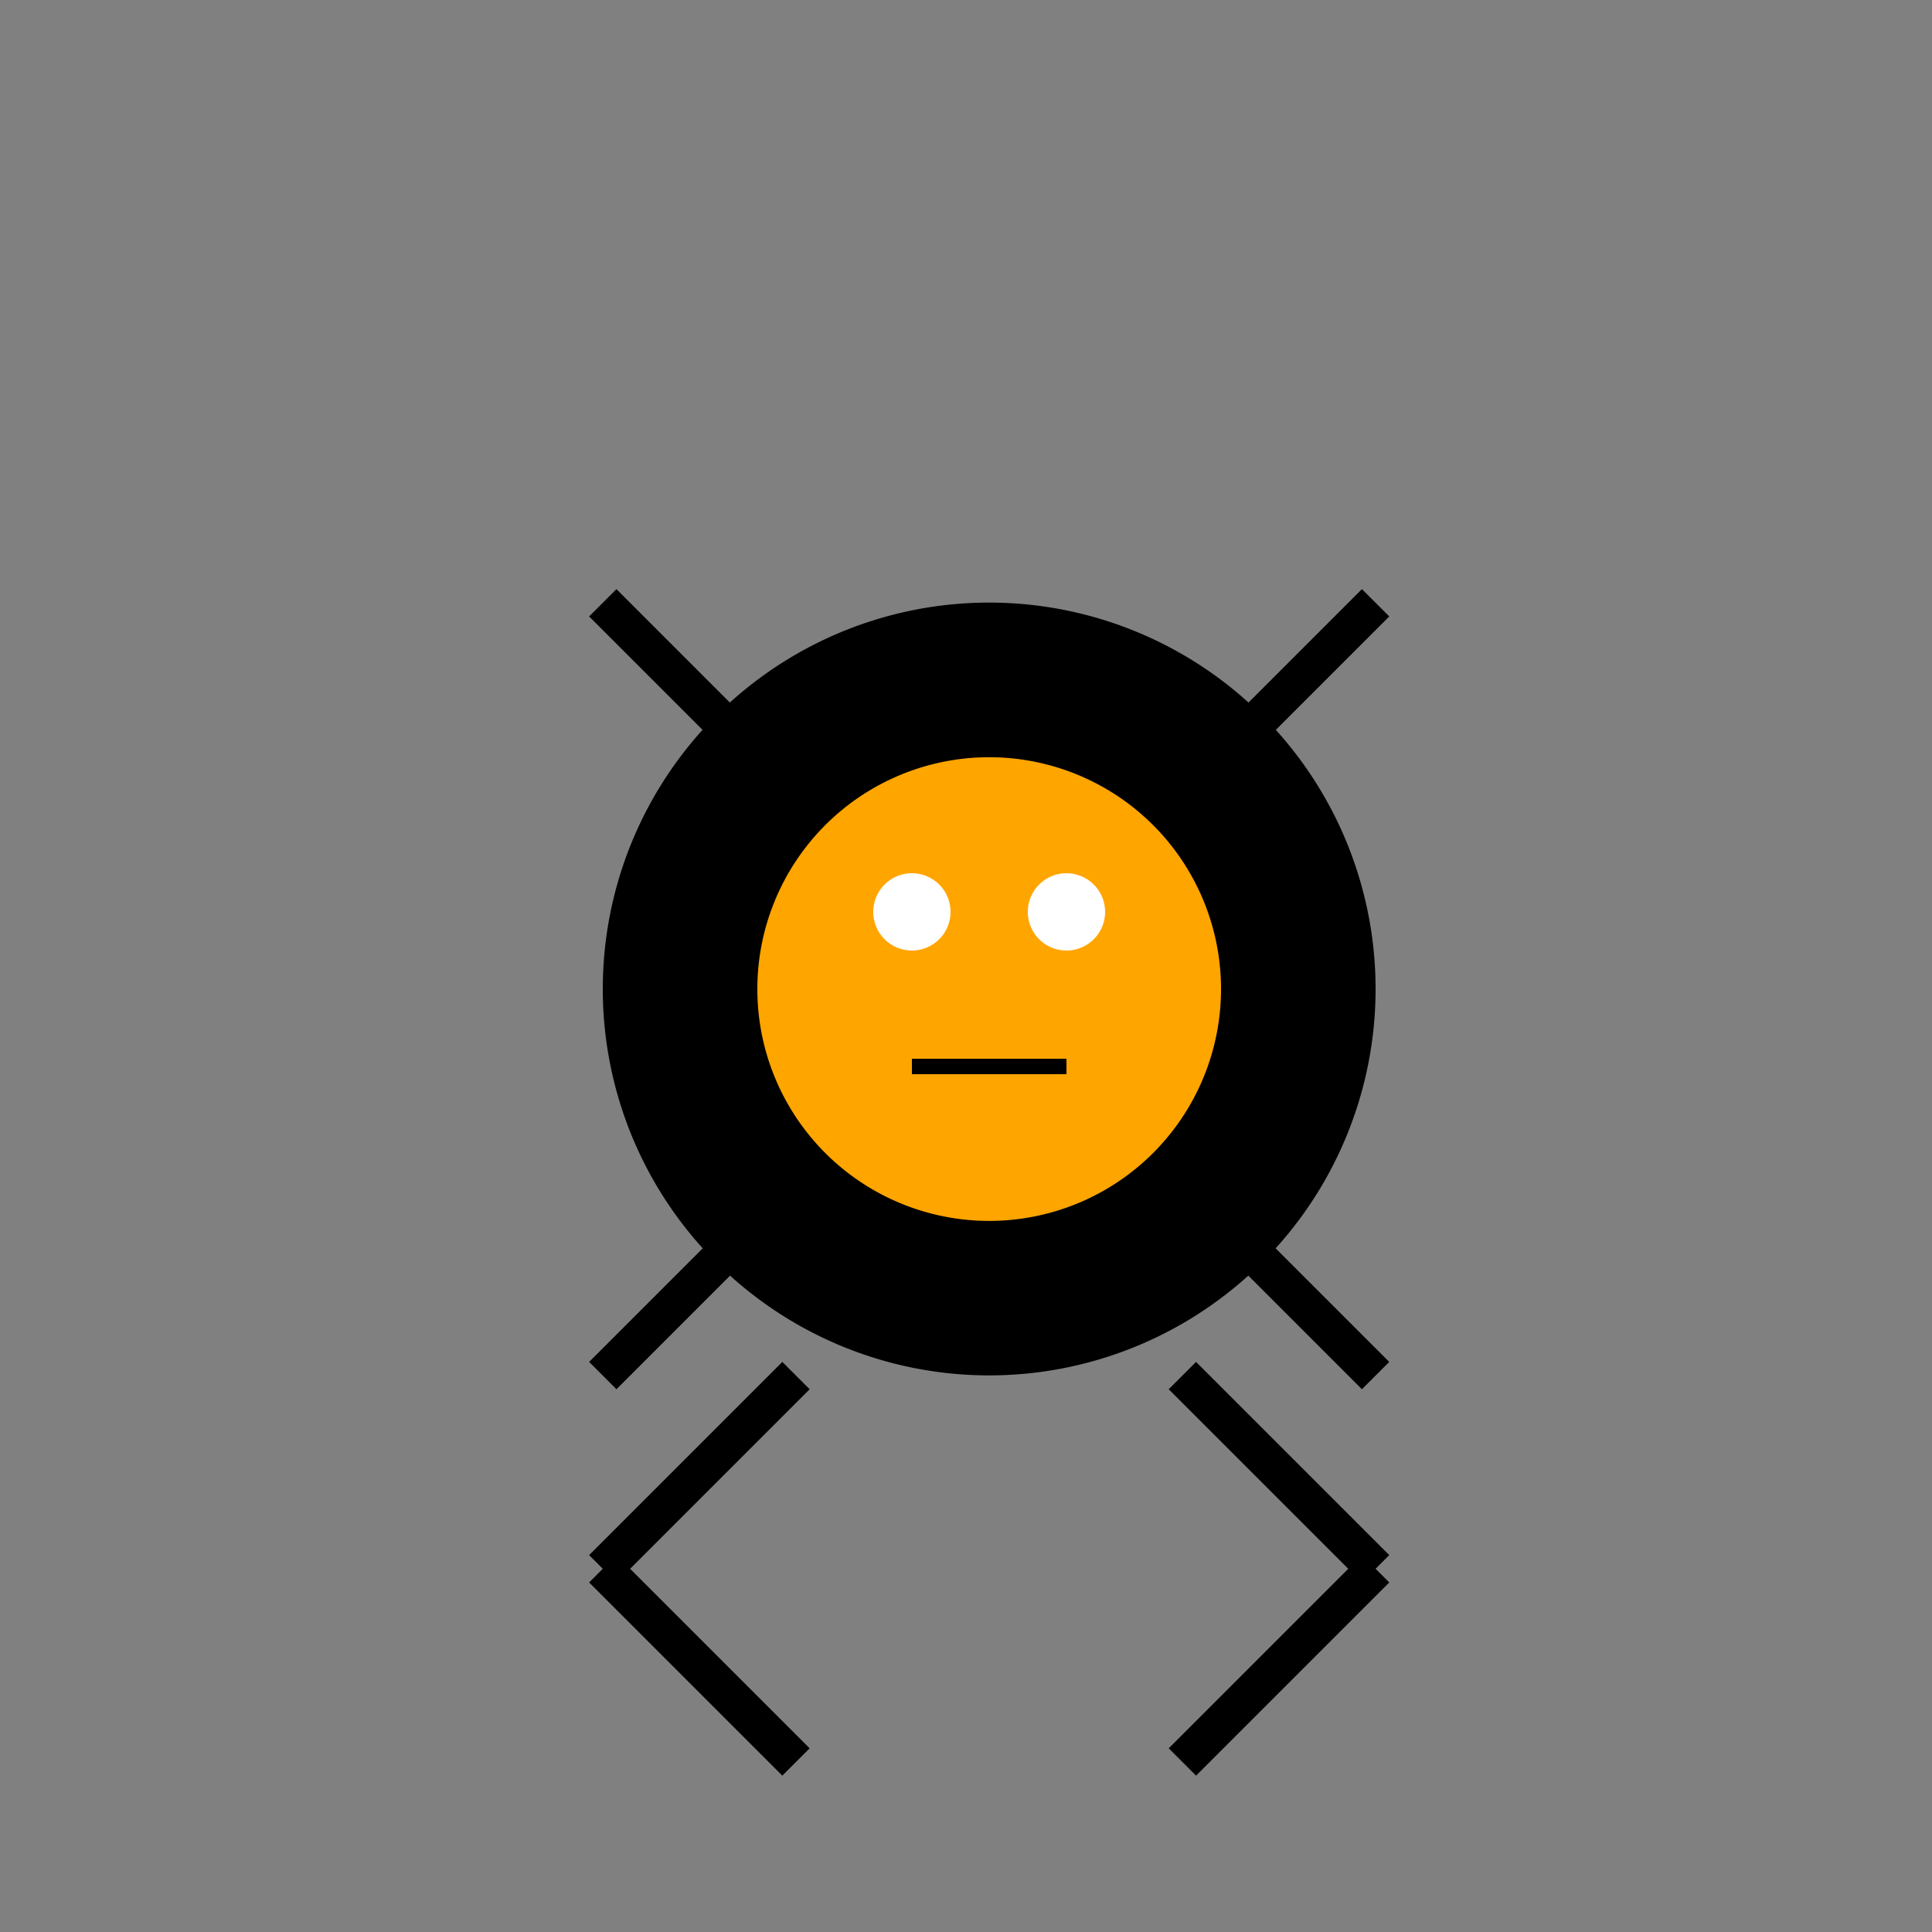 <!--

Generated by DrawGPT.
Free, open source, AI generated images in SVG, PNG, and HTML Canvas format.
https://drawgpt.ai

Created: 2023-09-27T03:10:31.341Z
Link: https://drawgpt.ai/prompt/85642/

-->
<svg xmlns="http://www.w3.org/2000/svg" xmlns:xlink="http://www.w3.org/1999/xlink" width="500" height="500"><rect width="100%" height="100%" fill="#808080" stroke="none"/><defs/><g><path fill="black" stroke="none" paint-order="stroke fill markers" d=" M 356 256 A 100 100 0 1 1 356 255.9"/><path fill="none" stroke="#000000" paint-order="fill stroke markers" d=" M 206 206 L 156 156 M 306 206 L 356 156 M 206 306 L 156 356 M 306 306 L 356 356 M 206 356 L 156 406 M 306 356 L 356 406 M 206 456 L 156 406 M 306 456 L 356 406" stroke-miterlimit="10" stroke-width="10" stroke-dasharray=""/><path fill="black" stroke="none" paint-order="stroke fill markers" d=" M 336 256 A 80 80 0 1 1 336 255.92"/><path fill="orange" stroke="none" paint-order="stroke fill markers" d=" M 316 256 A 60 60 0 1 1 316 255.94"/><path fill="white" stroke="none" paint-order="stroke fill markers" d=" M 246 236 A 10 10 0 1 1 246 235.99"/><path fill="white" stroke="none" paint-order="stroke fill markers" d=" M 286 236 A 10 10 0 1 1 286 235.99"/><path fill="none" stroke="black" paint-order="fill stroke markers" d=" M 236 276 L 276 276" stroke-miterlimit="10" stroke-width="4" stroke-dasharray=""/></g></svg>